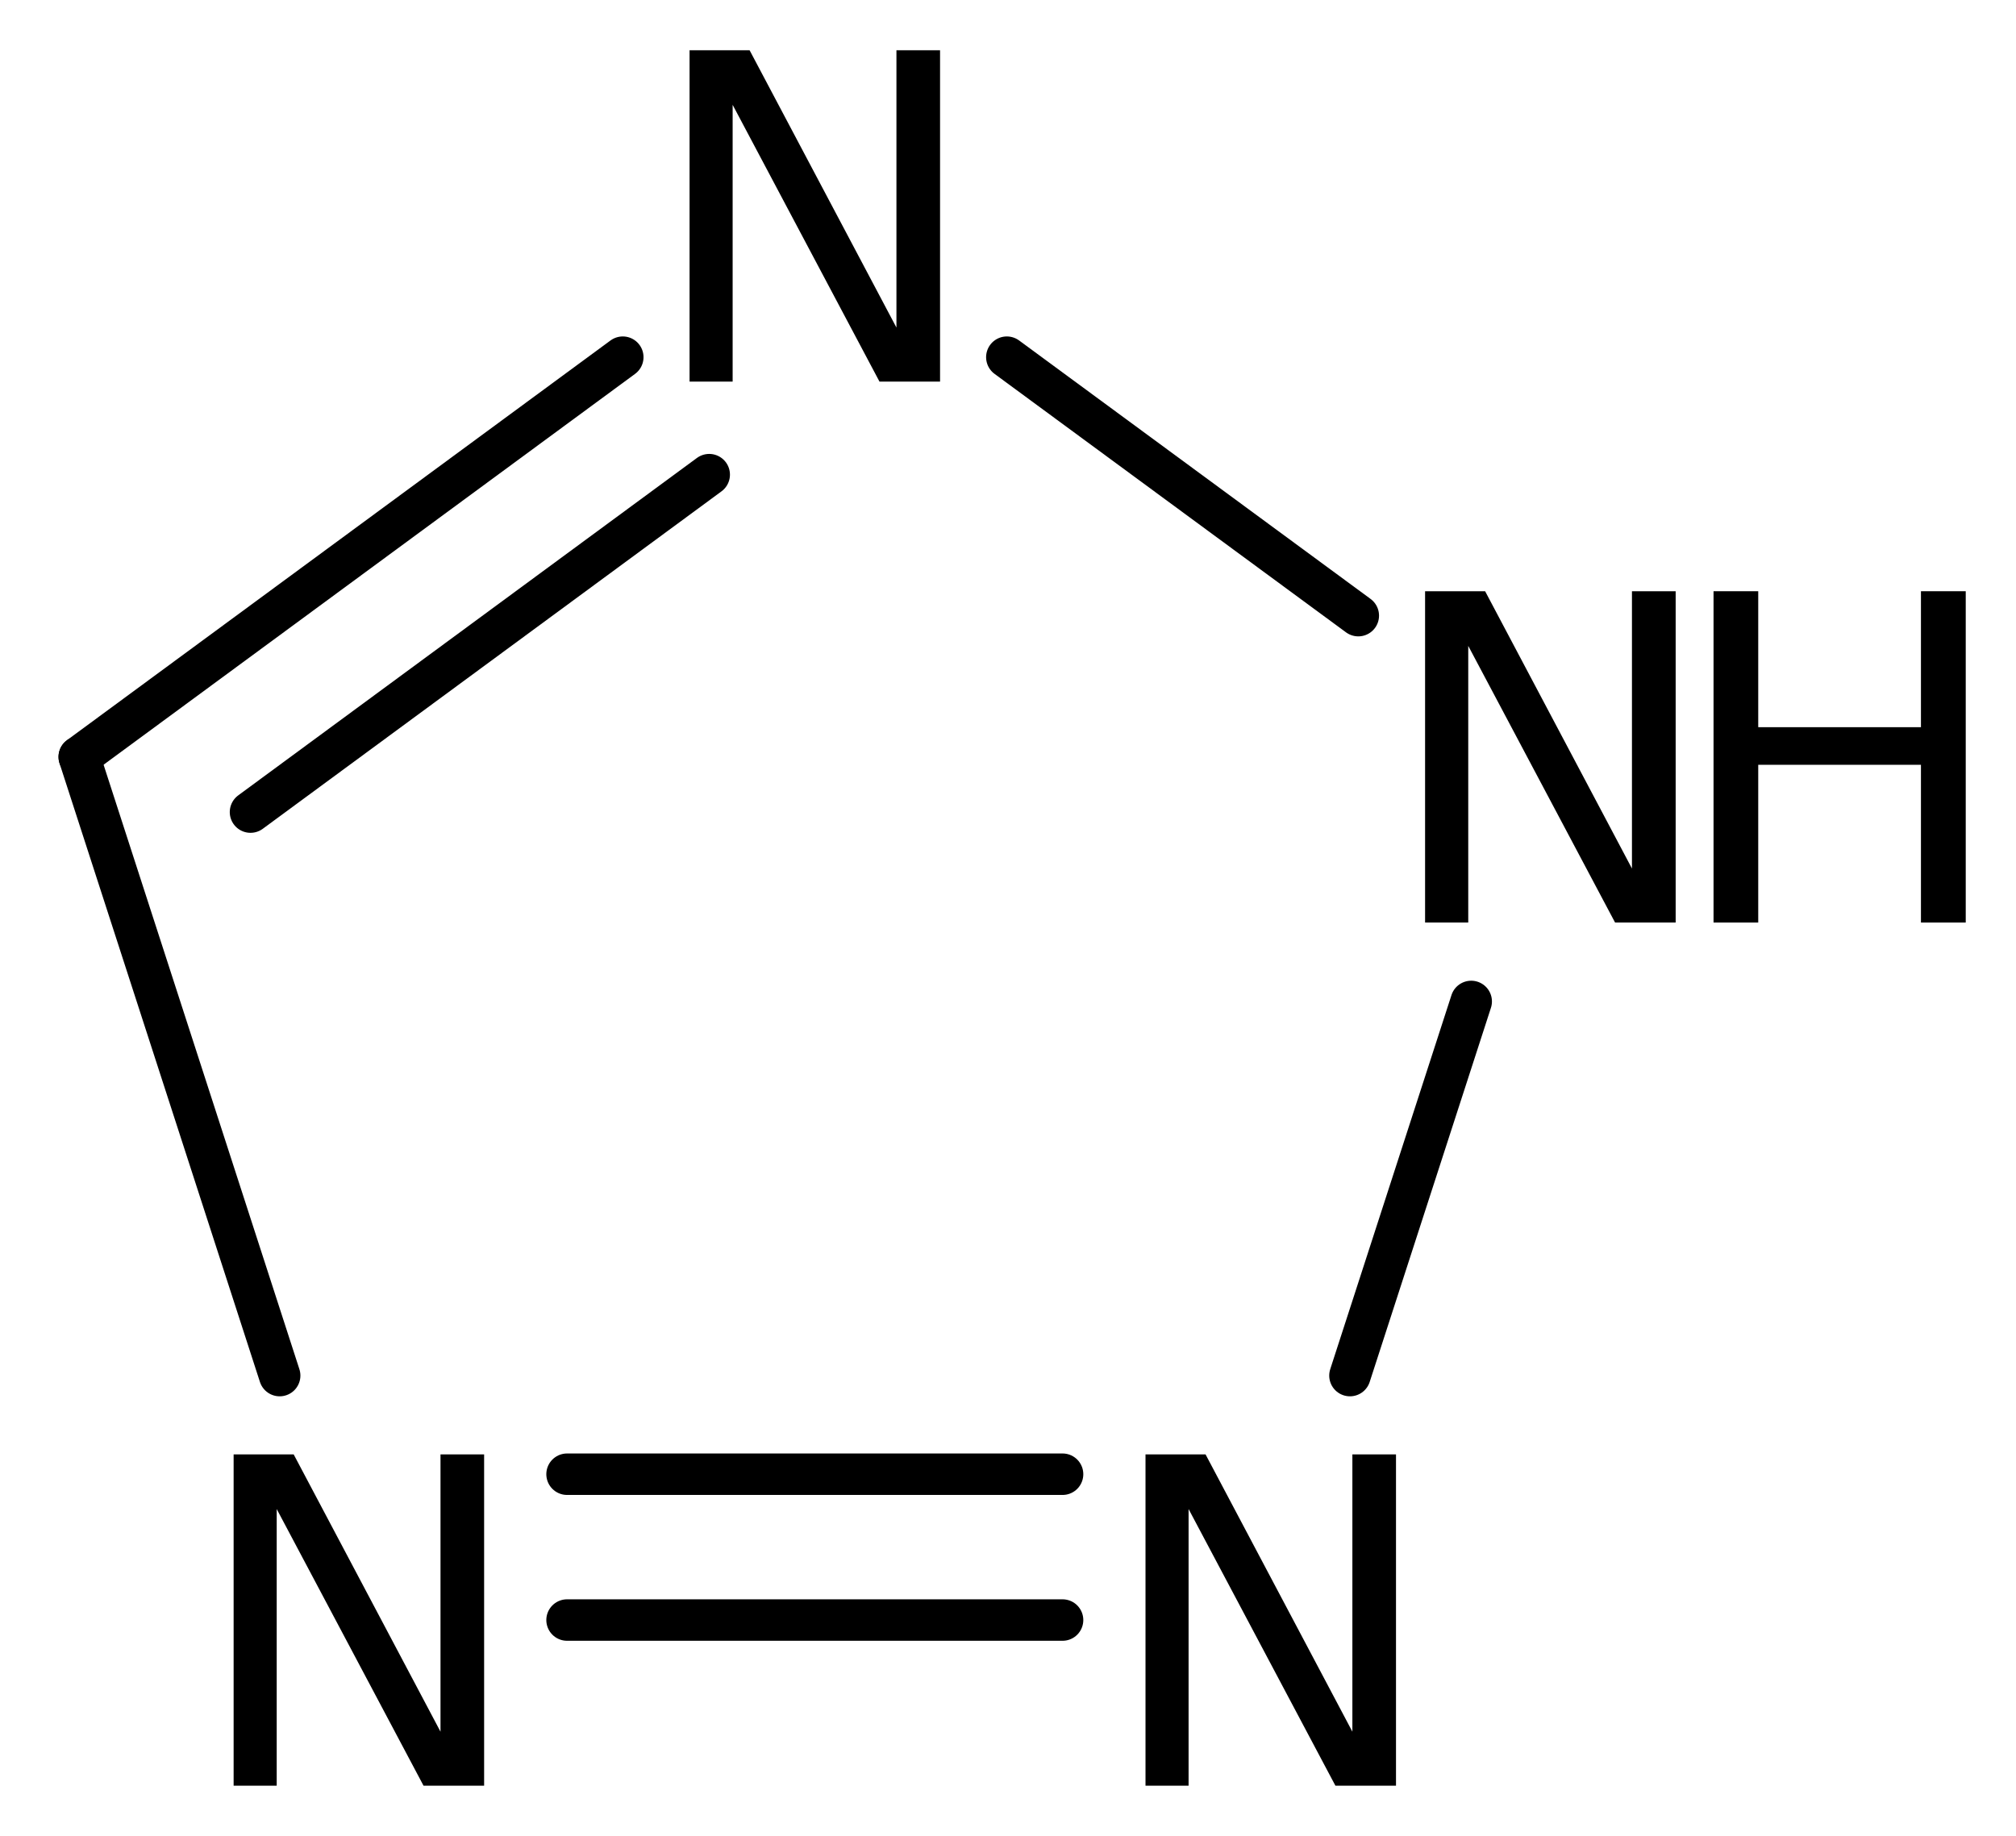 <?xml version='1.0' encoding='UTF-8'?>
<!DOCTYPE svg PUBLIC "-//W3C//DTD SVG 1.1//EN" "http://www.w3.org/Graphics/SVG/1.1/DTD/svg11.dtd">
<svg version='1.2' xmlns='http://www.w3.org/2000/svg' xmlns:xlink='http://www.w3.org/1999/xlink' width='22.462mm' height='20.458mm' viewBox='0 0 22.462 20.458'>
  <desc>Generated by the Chemistry Development Kit (http://github.com/cdk)</desc>
  <g stroke-linecap='round' stroke-linejoin='round' stroke='#000000' stroke-width='.462' fill='#000000'>
    <rect x='.0' y='.0' width='23.0' height='21.0' fill='#FFFFFF' stroke='none'/>
    <g id='mol1' class='mol'>
      <g id='mol1bnd1' class='bond'>
        <line x1='6.939' y1='3.98' x2='.883' y2='8.434'/>
        <line x1='7.902' y1='5.289' x2='2.791' y2='9.049'/>
      </g>
      <line id='mol1bnd2' class='bond' x1='11.218' y1='3.98' x2='15.134' y2='6.86'/>
      <line id='mol1bnd3' class='bond' x1='16.392' y1='11.159' x2='15.041' y2='15.328'/>
      <g id='mol1bnd4' class='bond'>
        <line x1='6.318' y1='18.052' x2='11.839' y2='18.052'/>
        <line x1='6.318' y1='16.427' x2='11.839' y2='16.427'/>
      </g>
      <line id='mol1bnd5' class='bond' x1='.883' y1='8.434' x2='3.116' y2='15.328'/>
      <path id='mol1atm2' class='atom' d='M7.683 .56h.669l1.636 3.09v-3.09h.486v3.692h-.675l-1.636 -3.084v3.084h-.48v-3.692z' stroke='none'/>
      <g id='mol1atm3' class='atom'>
        <path d='M15.878 6.588h.669l1.636 3.09v-3.09h.487v3.692h-.675l-1.636 -3.083v3.083h-.481v-3.692z' stroke='none'/>
        <path d='M19.092 6.588h.498v1.515h1.813v-1.515h.499v3.692h-.499v-1.758h-1.813v1.758h-.498v-3.692z' stroke='none'/>
      </g>
      <path id='mol1atm4' class='atom' d='M12.763 16.206h.669l1.636 3.09v-3.09h.486v3.692h-.675l-1.636 -3.083v3.083h-.48v-3.692z' stroke='none'/>
      <path id='mol1atm5' class='atom' d='M2.603 16.206h.669l1.636 3.09v-3.09h.486v3.692h-.675l-1.636 -3.083v3.083h-.48v-3.692z' stroke='none'/>
    </g>
  </g>
</svg>
